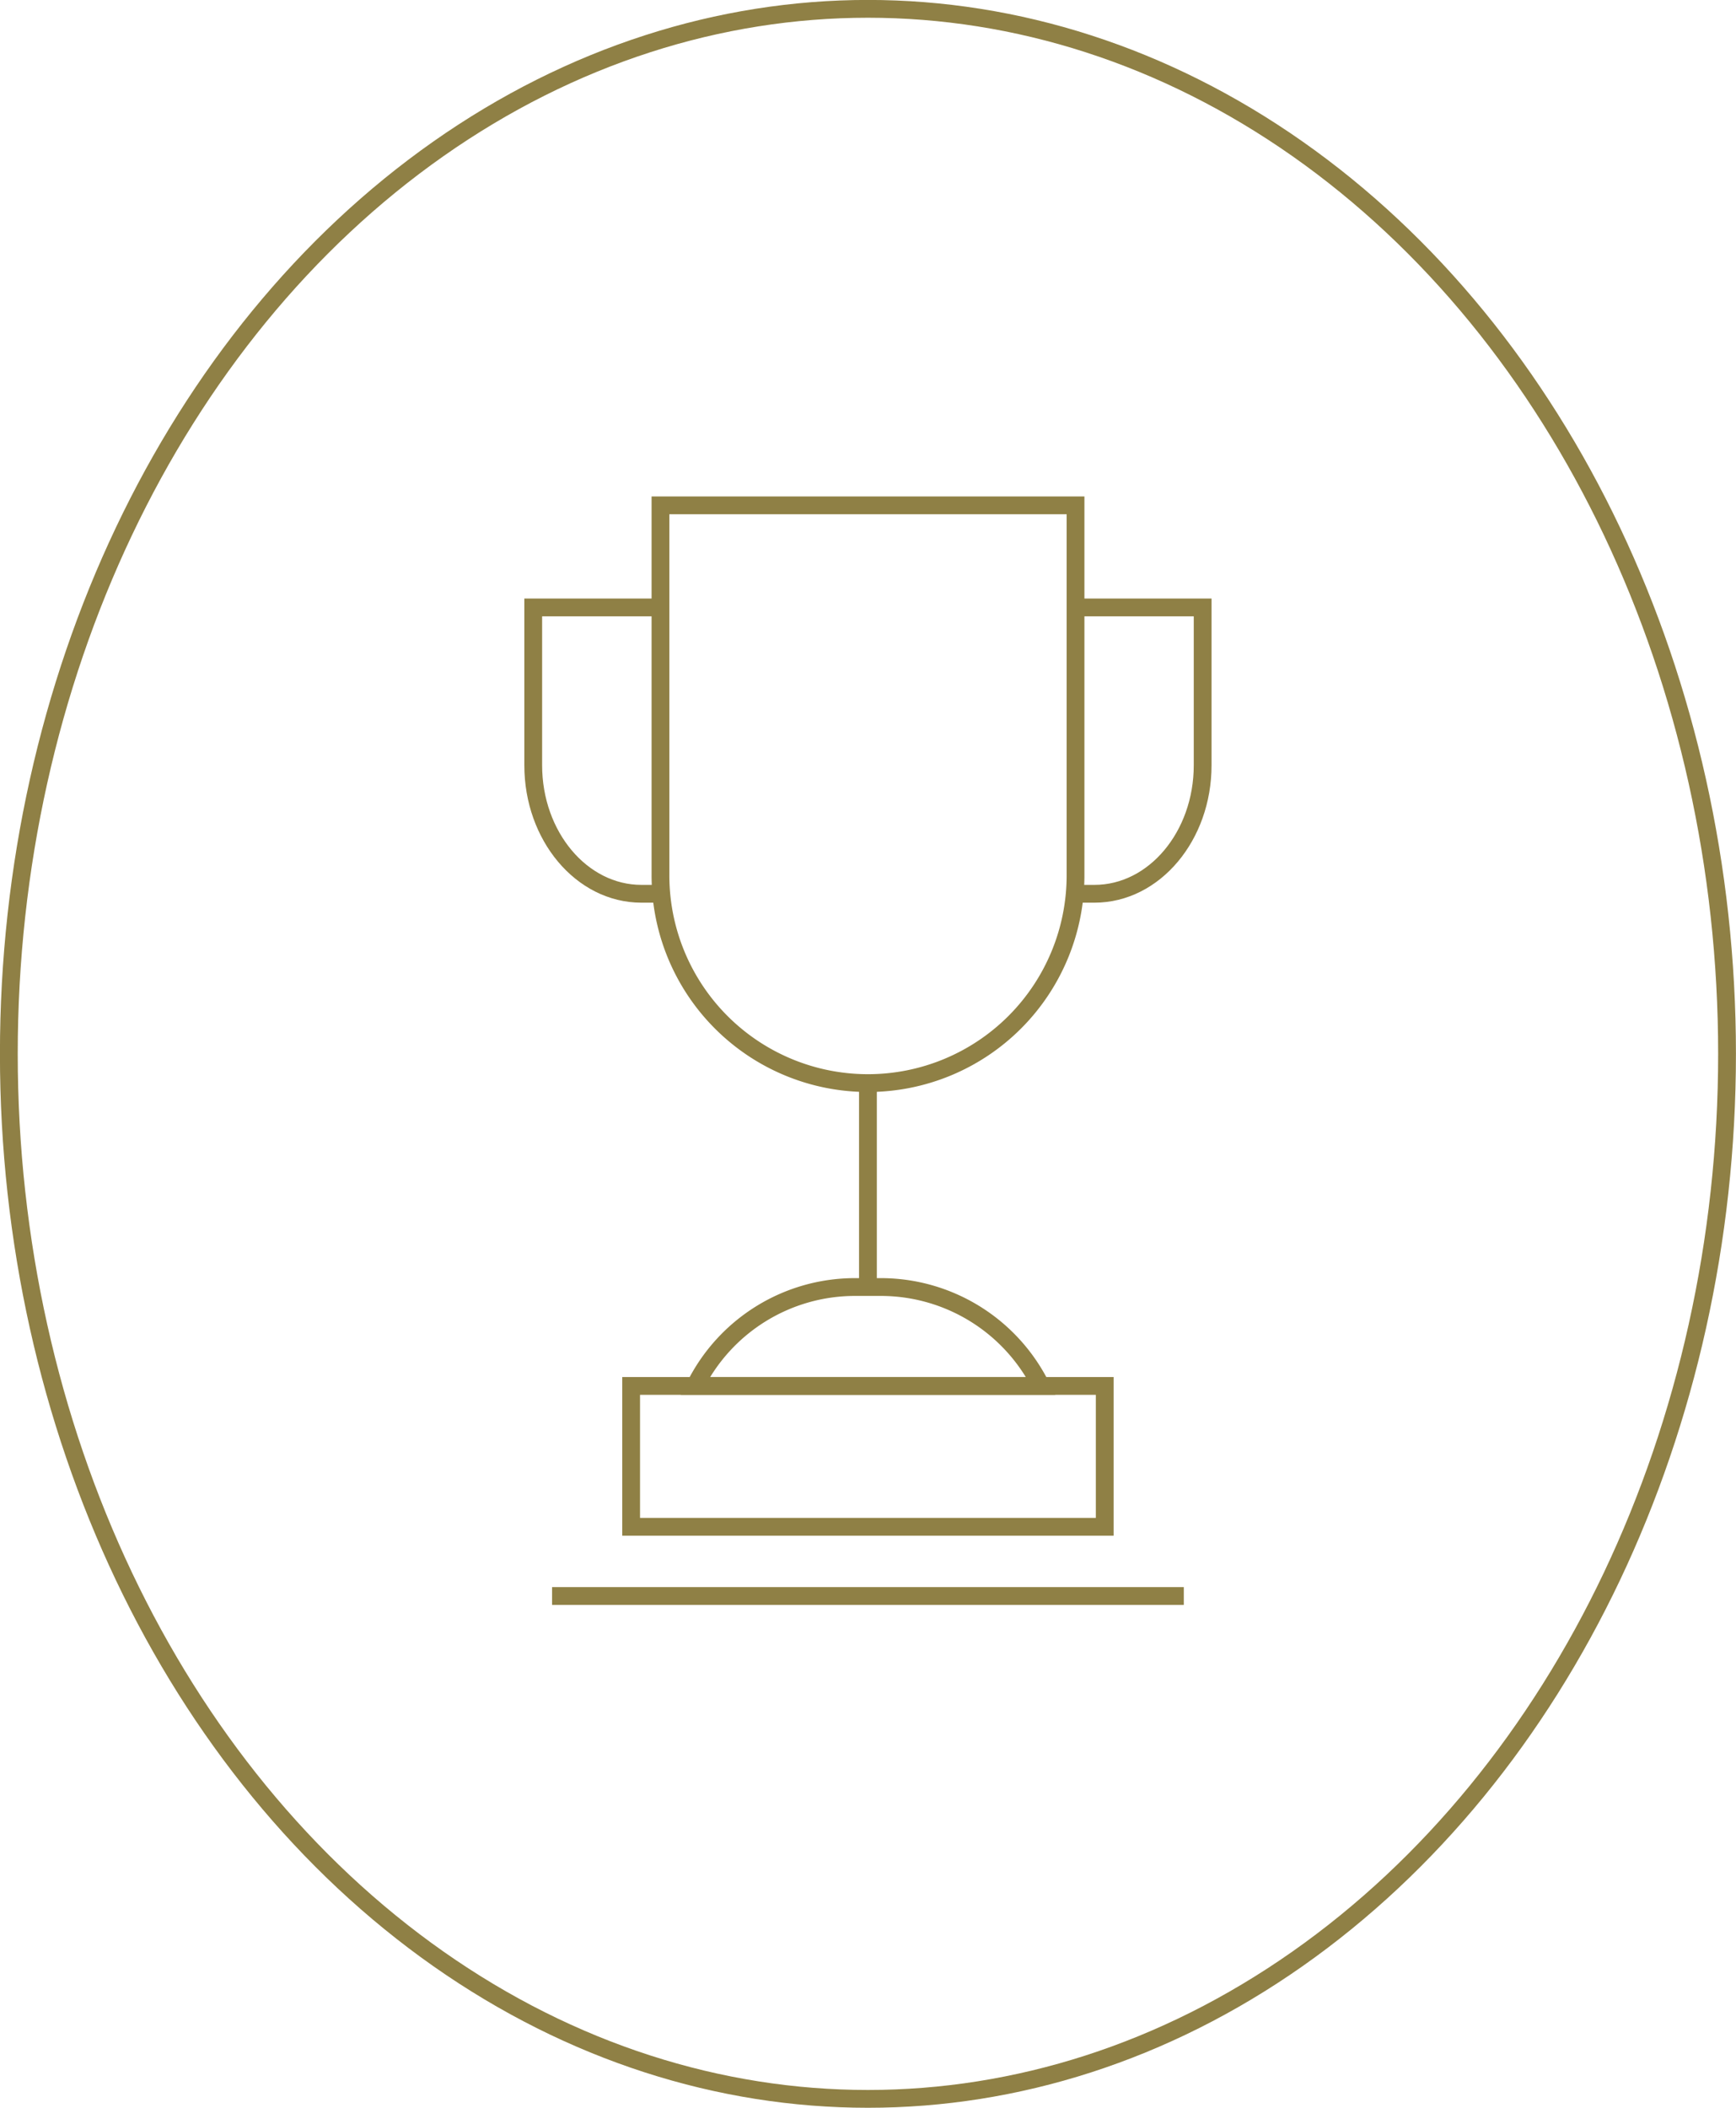 <svg xmlns="http://www.w3.org/2000/svg" viewBox="0 0 147.35 178.81"><defs><style>.cls-1{fill:none;stroke:#8f8045;stroke-miterlimit:10;stroke-width:1.51px;}</style></defs><g id="Ovals"><path class="cls-1" d="M88.35,117.57H59a15.17,15.17,0,0,1,13.57-8.39h2.2a15.2,15.2,0,0,1,13.58,8.39Z"/><path class="cls-1" d="M91.29,51.53h10.79V64.92c0,6-4.11,10.9-9.18,10.9H91.29"/><path class="cls-1" d="M56.06,51.53H45.26V64.92c0,6,4.11,10.9,9.18,10.9h1.62"/><line class="cls-1" x1="73.67" y1="91.88" x2="73.67" y2="109.18"/><path class="cls-1" d="M56.06,42.87V74.26A17.61,17.61,0,0,0,73.67,91.88h0A17.62,17.62,0,0,0,91.29,74.26V42.87Z"/><line class="cls-1" x1="46.86" y1="135.39" x2="100.48" y2="135.39"/><rect class="cls-1" x="53.57" y="117.57" width="40.2" height="11.95"/><ellipse class="cls-1" cx="73.67" cy="89.4" rx="72.92" ry="88.65"/></g></svg>